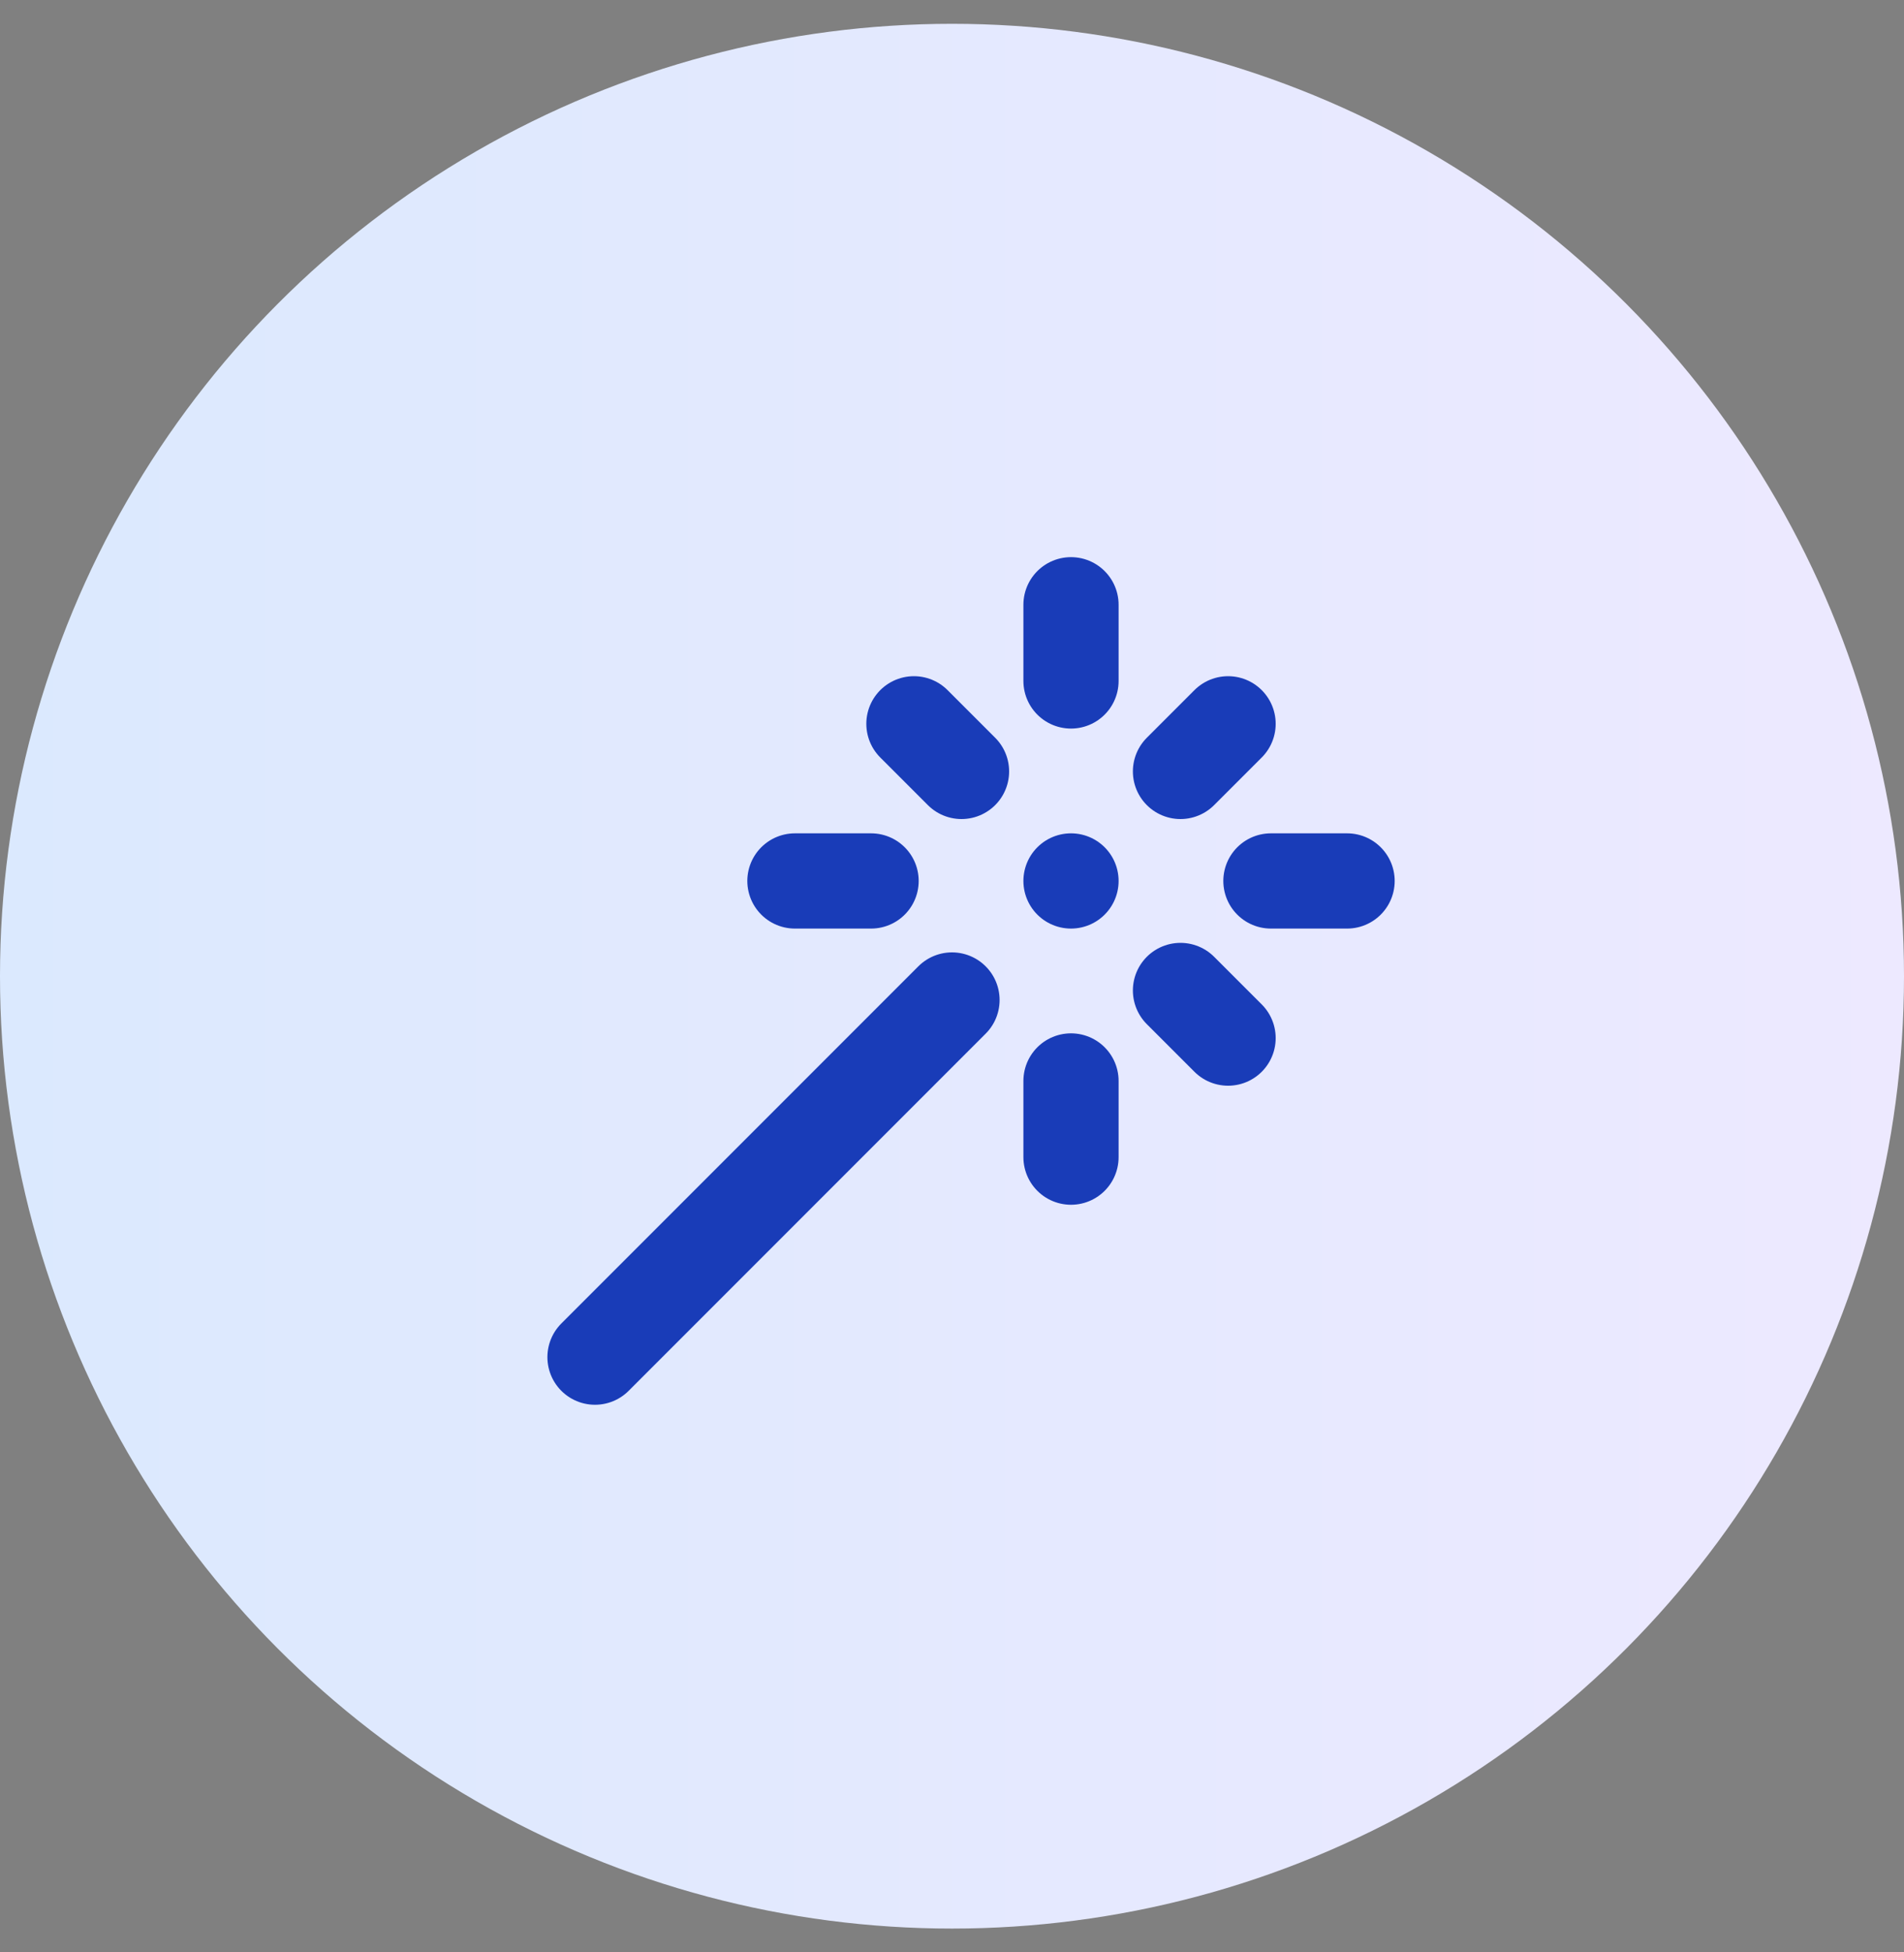 <svg xmlns="http://www.w3.org/2000/svg" width="40" height="41" fill="none">
    <rect width="100%" height="100%" fill="#808080" stroke="none"/>
    <circle cx="20" cy="20.5" r="20" fill="url(#a)"/>
    <path stroke="#193CB8" stroke-linecap="round" stroke-linejoin="round" stroke-width="2"
          d="M22.5 14.3v-1.6m0 11.6v-1.6m-5.8-4.2h1.6m8.4 0h1.6m-3.5 2.3 1 1m-3.3-3.3h0m2.3-2.3 1-1M12.5 28.5 20 21m.2-4.8-1-1"/>
    <defs>
        <linearGradient id="a" x1="40" x2="0" y1="20.8" y2="20.8" gradientUnits="userSpaceOnUse">
            <stop stop-color="#EDE9FF"/>
            <stop offset="1" stop-color="#DBE9FE"/>
        </linearGradient>
    </defs>
</svg>